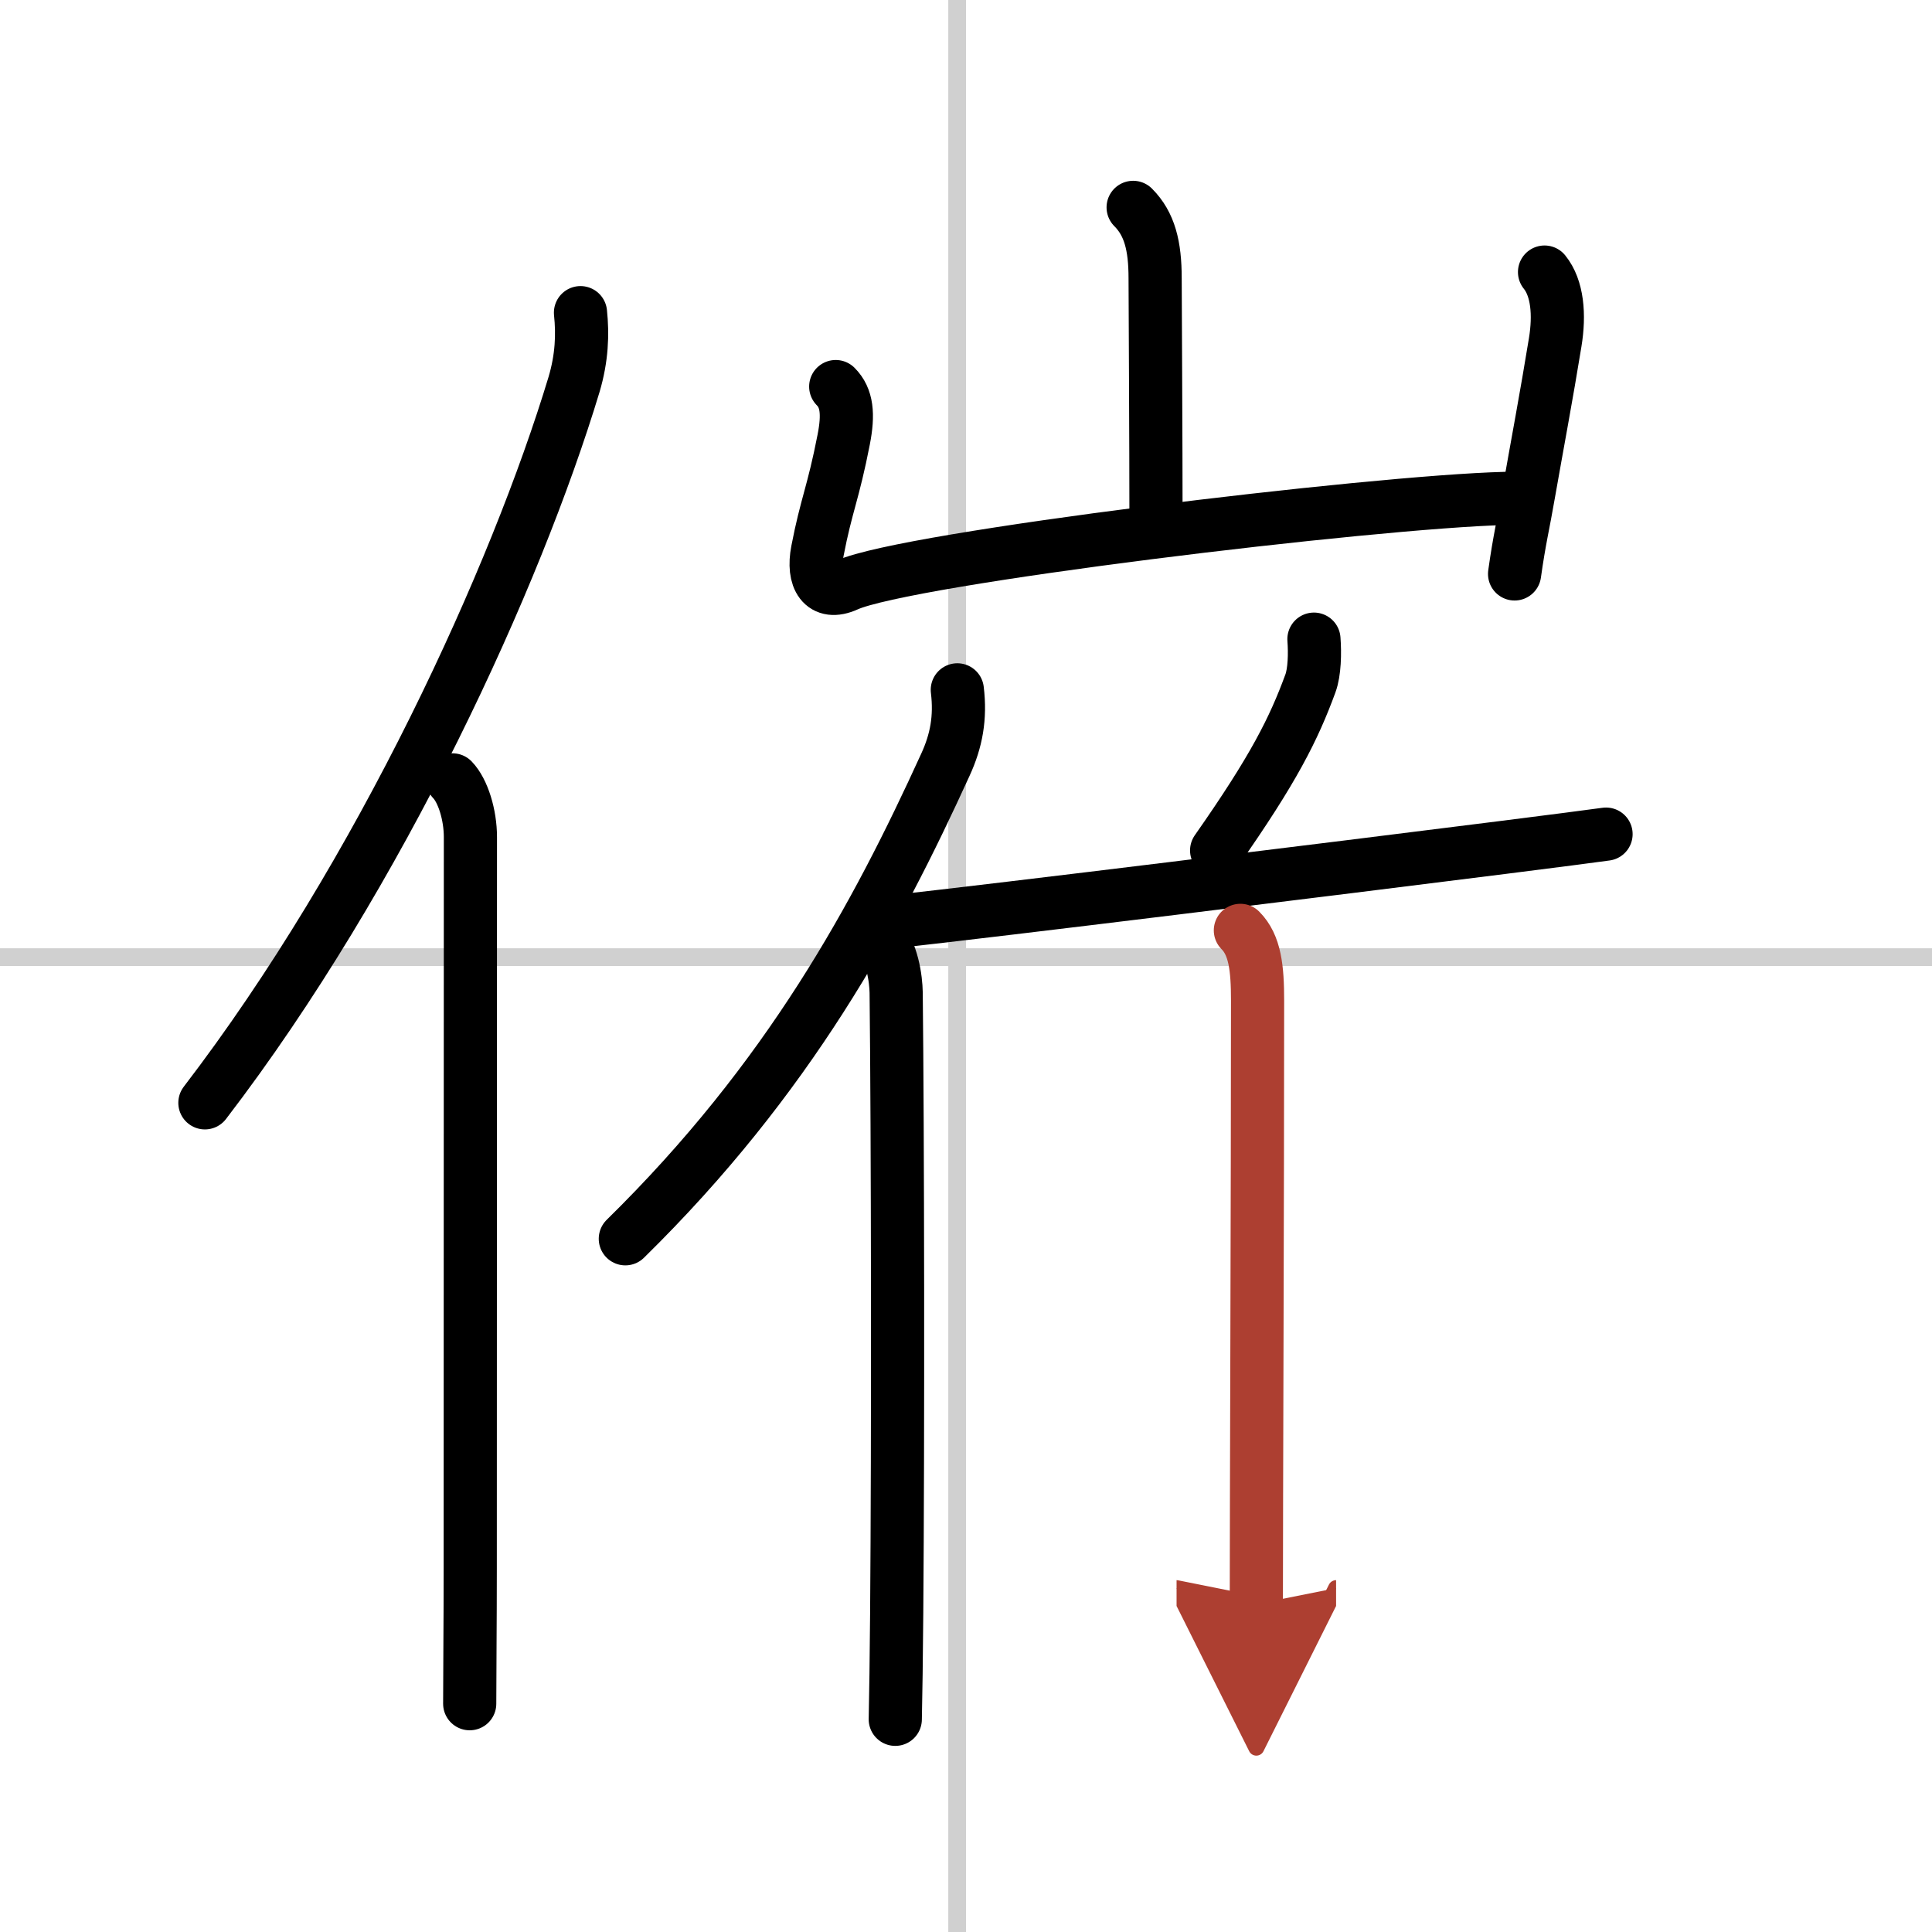 <svg width="400" height="400" viewBox="0 0 109 109" xmlns="http://www.w3.org/2000/svg"><defs><marker id="a" markerWidth="4" orient="auto" refX="1" refY="5" viewBox="0 0 10 10"><polyline points="0 0 10 5 0 10 1 5" fill="#ad3f31" stroke="#ad3f31"/></marker></defs><g fill="none" stroke="#000" stroke-linecap="round" stroke-linejoin="round" stroke-width="3"><rect width="100%" height="100%" fill="#fff" stroke="#fff"/><line x1="54" x2="54" y2="109" stroke="#d0d0d0" stroke-width="1"/><line x2="109" y1="54" y2="54" stroke="#d0d0d0" stroke-width="1"/><path d="M32.75,17.64c0.13,1.23,0.08,2.55-0.36,4.04C29.12,32.5,21.5,49.25,11.56,62.22"/><path d="m25.53 44c0.59 0.61 1.01 1.97 1.01 3.23 0 10.29-0.01 26.15-0.01 41.27 0 3.15-0.03 5.79-0.03 7.62"/><path d="m63.93 11.7c0.93 0.93 1.24 2.17 1.24 4 0 0.7 0.05 9.04 0.05 14.1"/><path d="m47.15 21.81c0.64 0.64 0.73 1.56 0.45 2.99-0.59 3.03-0.98 3.68-1.48 6.28-0.3 1.55 0.29 2.55 1.66 1.93 3.37-1.53 29.62-4.7 37.15-4.89"/><path d="m87.14 15.35c0.73 0.9 0.86 2.4 0.6 3.97-0.48 2.96-1.03 5.87-1.5 8.55-0.29 1.69-0.52 2.57-0.79 4.51"/><path d="m54.01 38.92c0.19 1.57-0.05 2.87-0.67 4.22-3.91 8.57-8.82 17.68-18.06 26.75"/><path d="m49.53 52.82c0.82 0.82 1.02 2.46 1.03 3.18 0.09 8.03 0.11 25.05 0.03 35-0.02 2.56-0.05 4.65-0.08 6"/><path d="m74.13 36.06c0.06 0.79 0.04 1.85-0.2 2.5-0.94 2.56-2.06 4.81-5.29 9.42"/><path d="m50.43 52c6.15-0.68 24.55-2.95 34.3-4.18 2.94-0.37 5.09-0.65 5.88-0.76"/><path d="m69.98 52.49c0.83 0.83 0.97 2.14 0.97 3.97 0 10.73-0.07 28.74-0.07 34.04" marker-end="url(#a)" stroke="#ad3f31"/></g></svg>
